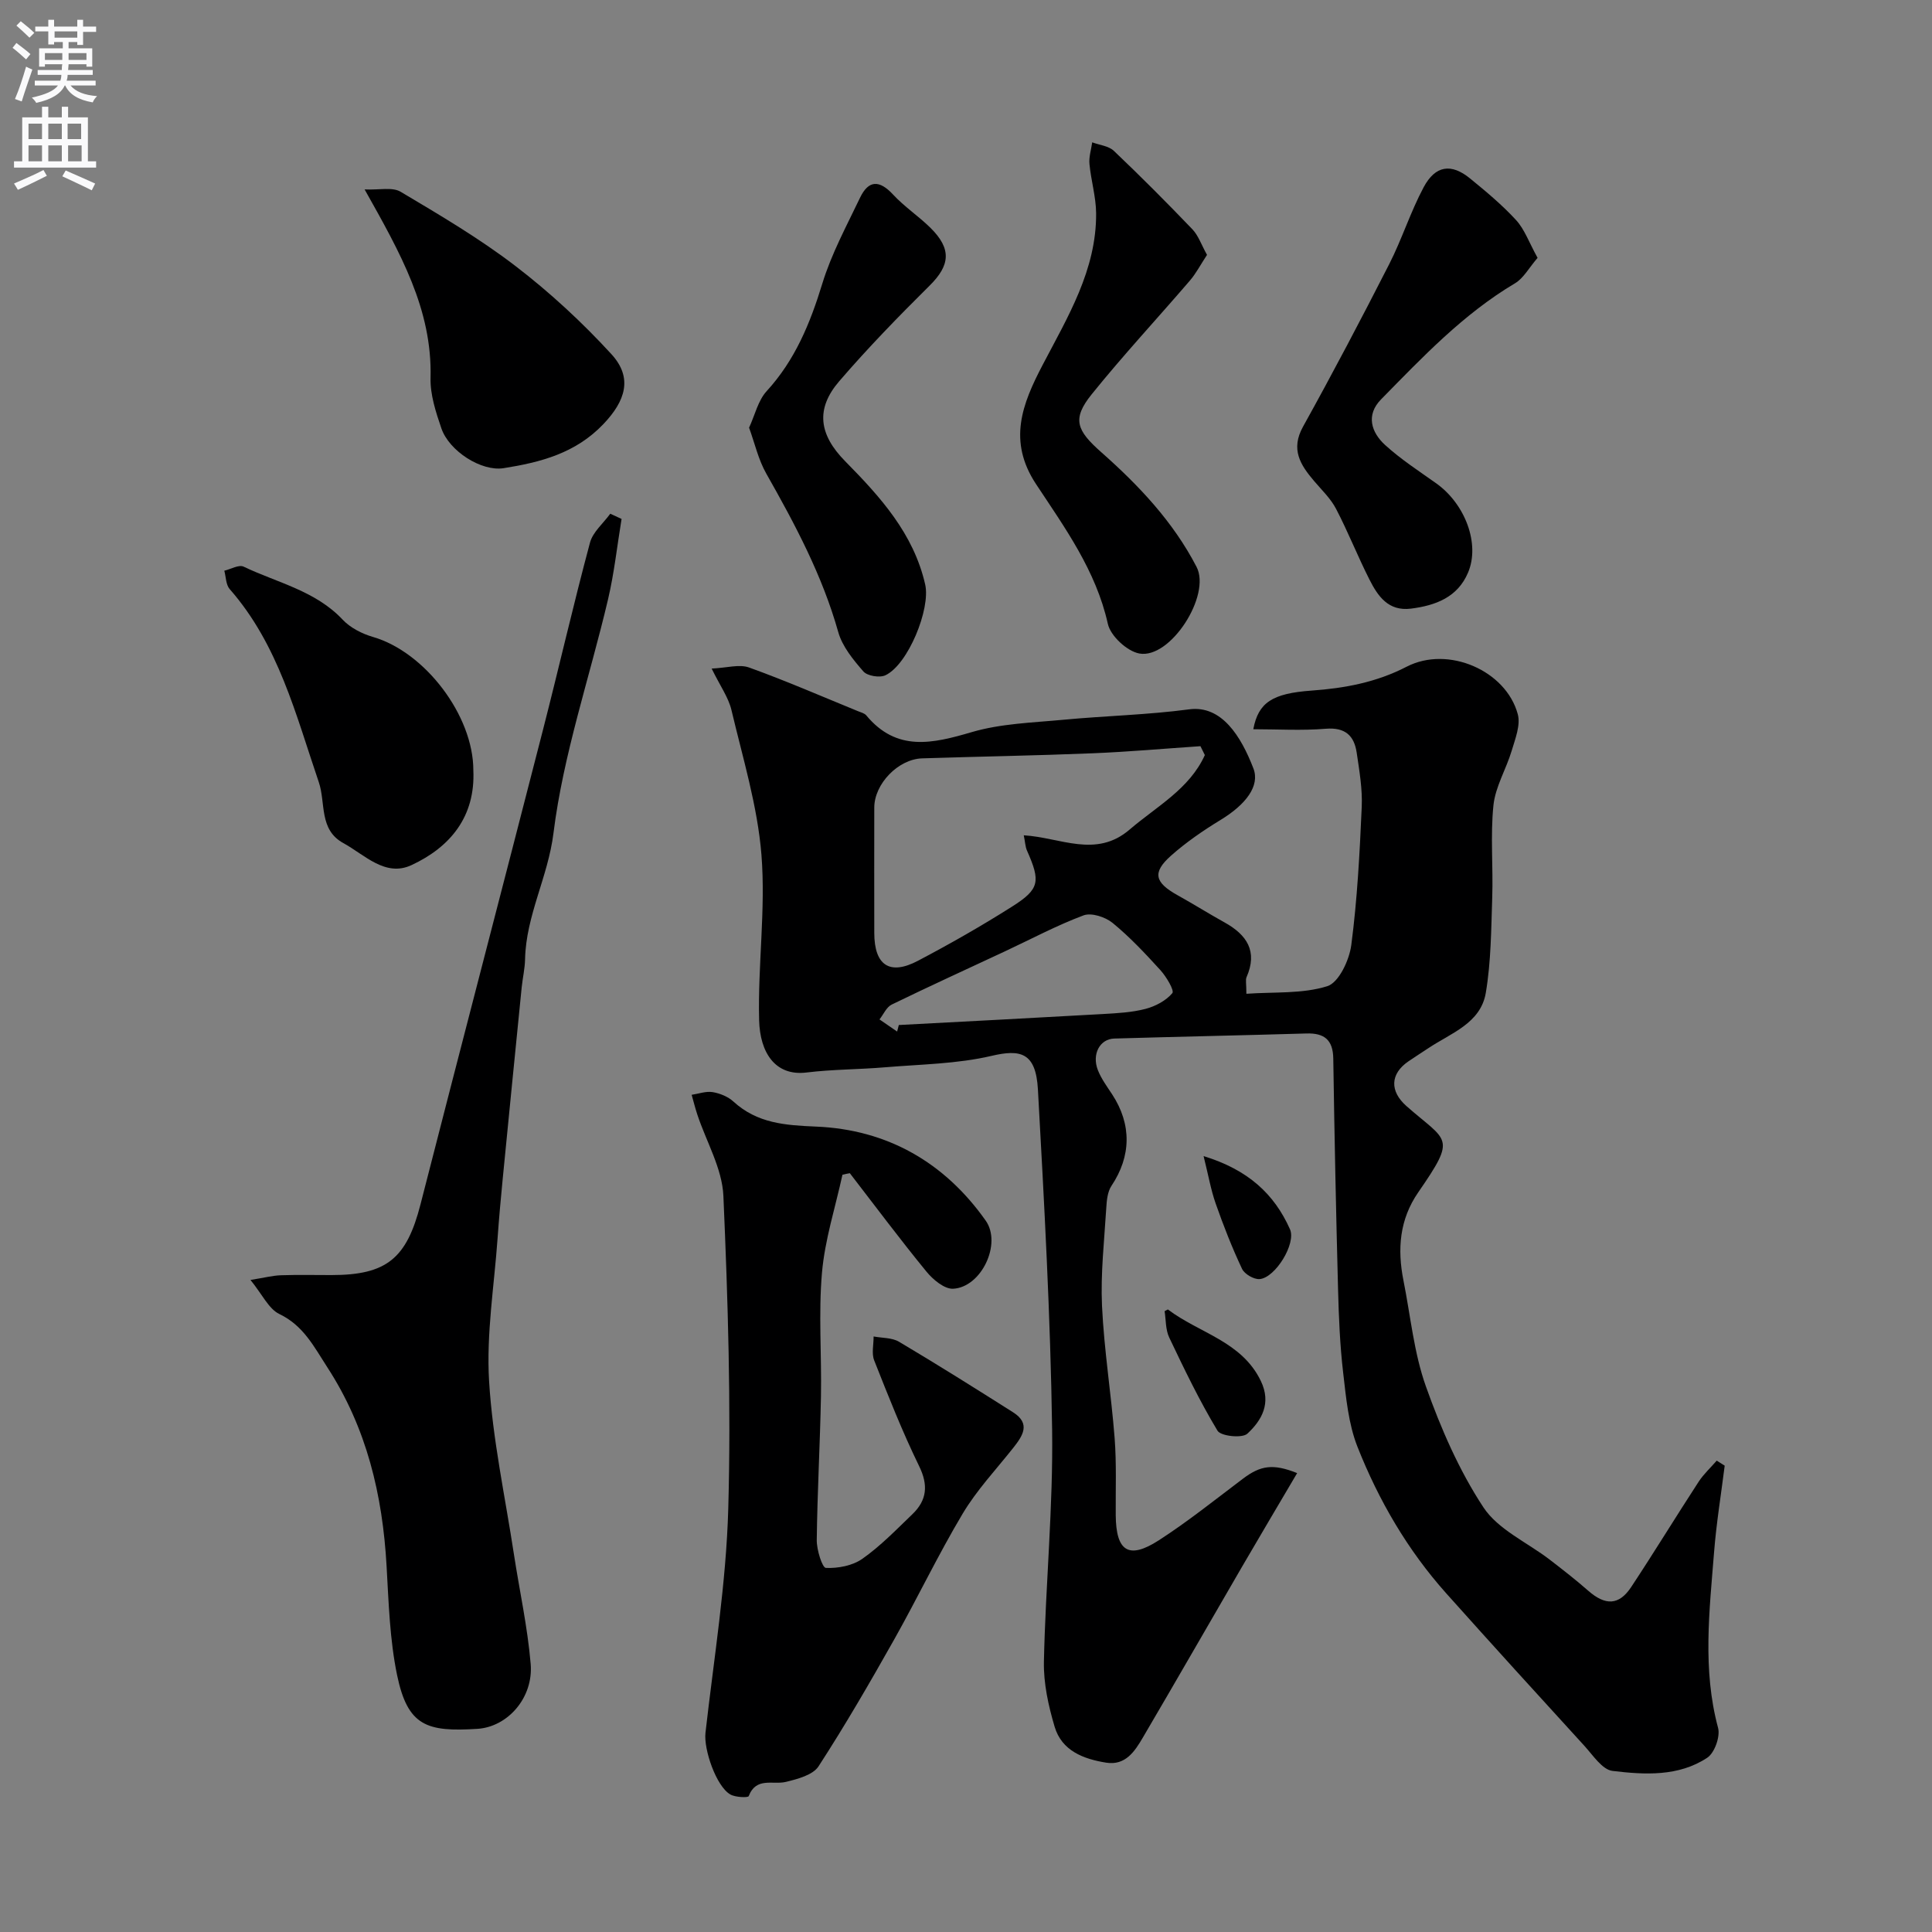 <svg enable-background="new 0 0 400 400" viewBox="0 0 400 400" xmlns="http://www.w3.org/2000/svg"><rect x="0" y="0" width="400" height="400" fill="#808080" stroke="none"/><g fill="#000001"><path d="m357.08 303.45c-.75 5.97-1.73 11.93-2.2 17.92-.96 12.13-2.43 24.27.83 36.37.48 1.8-.73 5.18-2.24 6.18-5.94 3.93-12.95 3.53-19.61 2.73-2.12-.25-4.04-3.23-5.81-5.17-9.58-10.48-19.13-20.98-28.6-31.57-8.02-8.97-14.02-19.28-18.41-30.39-1.87-4.75-2.35-10.13-2.95-15.29-.67-5.73-.91-11.52-1.06-17.29-.42-15.93-.75-31.86-.99-47.79-.06-3.89-1.88-5.29-5.56-5.18-13.26.39-26.53.66-39.79 1.05-2.99.09-4.67 3.25-3.39 6.53.7 1.79 1.9 3.41 2.97 5.04 4.07 6.24 3.93 12.81-.15 18.92-.82 1.23-.99 3.04-1.08 4.61-.41 6.75-1.19 13.54-.88 20.27.43 9.13 1.9 18.2 2.61 27.32.41 5.3.19 10.65.23 15.97.06 7.52 2.67 9.25 8.91 5.23 6.03-3.89 11.66-8.41 17.4-12.74 3.65-2.76 6.23-3.19 11.25-1.18-3.82 6.49-7.63 12.89-11.37 19.32-6.87 11.82-13.67 23.68-20.59 35.46-1.66 2.83-3.6 5.81-7.58 5.17-4.69-.75-9.19-2.45-10.67-7.44-1.29-4.34-2.31-8.98-2.22-13.46.34-16.04 1.93-32.08 1.7-48.1-.34-23.47-1.64-46.94-2.94-70.39-.43-7.71-3.65-8.34-9.62-6.94-7.13 1.67-14.65 1.74-22.02 2.36-5.42.46-10.89.42-16.27 1.08-6.51.8-9.64-4.16-9.81-10.81-.29-11.41 1.38-22.92.48-34.25-.81-10.1-3.86-20.04-6.21-29.98-.62-2.62-2.33-4.97-4.1-8.59 3.13-.14 5.72-.95 7.75-.22 7.61 2.74 15.05 5.98 22.54 9.04.6.25 1.35.42 1.73.88 6.3 7.58 13.71 5.84 21.82 3.46 6.05-1.78 12.6-1.96 18.96-2.56 8.68-.82 17.44-1.01 26.08-2.16 6.73-.89 10.73 5.61 13.28 12.22 1.4 3.62-1.53 7.47-6.78 10.67-3.61 2.2-7.15 4.63-10.3 7.43-3.9 3.48-3.36 5.53 1.39 8.17 3.28 1.82 6.46 3.82 9.74 5.64 4.62 2.57 6.88 5.98 4.53 11.33-.24.55-.03 1.3-.03 3.43 5.78-.41 11.59.05 16.75-1.57 2.38-.74 4.56-5.39 4.97-8.52 1.24-9.46 1.74-19.02 2.16-28.56.17-3.73-.49-7.53-1.04-11.26-.52-3.53-2.38-5.29-6.4-4.96-4.96.41-9.97.1-15.01.1 1.05-5.55 3.95-7.42 12.07-8 6.85-.49 13.4-1.7 19.69-4.95 8.57-4.42 20.57.8 23 9.84.61 2.25-.53 5.1-1.26 7.56-1.14 3.81-3.38 7.45-3.78 11.3-.65 6.3-.04 12.72-.25 19.08-.22 6.6-.24 13.27-1.33 19.74-1.06 6.33-7.25 8.35-11.92 11.48-1.36.91-2.75 1.78-4.1 2.71-3.79 2.59-3.91 6.18-.39 9.28 8.45 7.45 10.49 6.17 2.44 17.81-3.91 5.65-4.37 11.8-3.08 18.28 1.47 7.34 2.16 14.96 4.65 21.94 3.09 8.68 6.86 17.37 11.9 25.02 3.05 4.63 9.1 7.27 13.76 10.86 2.7 2.08 5.39 4.17 7.94 6.41 3.55 3.11 6.37 3.06 8.9-.76 4.76-7.2 9.26-14.58 13.97-21.81 1.04-1.59 2.49-2.91 3.74-4.36.55.36 1.1.7 1.65 1.04zm-107.63-147.12c-.3-.61-.6-1.22-.91-1.84-7.45.5-14.89 1.17-22.35 1.47-11.75.48-23.52.67-35.27 1.05-4.96.16-9.9 5.29-9.91 10.18-.02 8.66-.01 17.32 0 25.98.01 6.68 3.18 8.84 9.04 5.75 6.63-3.49 13.16-7.21 19.49-11.22 5.73-3.63 5.92-5.2 3.09-11.59-.36-.81-.38-1.77-.67-3.17 7.61.45 14.95 4.81 21.93-1.2 5.6-4.8 12.37-8.38 15.56-15.41zm-63.71 57.24c.12-.45.24-.9.35-1.35 14.11-.75 28.22-1.48 42.33-2.28 2.94-.17 5.94-.33 8.75-1.06 2.05-.54 4.24-1.7 5.55-3.26.46-.54-1.24-3.4-2.45-4.74-3.13-3.44-6.34-6.87-9.92-9.8-1.5-1.23-4.39-2.17-6.02-1.56-5.59 2.09-10.9 4.94-16.32 7.47-7.81 3.65-15.66 7.23-23.4 11-1.08.53-1.69 2.02-2.52 3.07 1.21.84 2.43 1.68 3.65 2.51z"/><path d="m174.42 243.22c-1.47 6.76-3.65 13.46-4.24 20.3-.74 8.46-.05 17.04-.21 25.57-.19 9.93-.75 19.85-.87 29.78-.02 2.01 1.14 5.72 1.89 5.75 2.52.11 5.54-.46 7.57-1.9 3.75-2.64 7-6.01 10.33-9.21 3.02-2.9 3.35-6.01 1.39-10-3.47-7.11-6.38-14.5-9.29-21.86-.57-1.44-.1-3.29-.12-4.95 1.77.34 3.81.23 5.27 1.1 7.95 4.72 15.78 9.64 23.59 14.59 3.73 2.36 2.02 4.88.03 7.4-3.55 4.48-7.54 8.72-10.45 13.6-5.07 8.49-9.34 17.45-14.19 26.07-5 8.87-10.11 17.7-15.65 26.24-1.17 1.8-4.34 2.63-6.75 3.22-2.7.66-6.15-1.09-7.71 2.95-.14.35-2.76.26-3.81-.35-2.93-1.69-5.53-9.34-5.14-12.76 1.75-15.47 4.29-30.93 4.72-46.44.6-21.56-.07-43.18-1.01-64.73-.25-5.67-3.53-11.2-5.39-16.81-.45-1.35-.79-2.74-1.18-4.11 1.45-.22 2.96-.78 4.34-.56 1.51.25 3.18.93 4.3 1.95 4.94 4.52 10.71 4.92 17.14 5.19 14.68.61 26.57 7.38 35.1 19.47 3.37 4.77-.88 13.78-6.73 14.1-1.81.1-4.2-1.9-5.55-3.56-5.45-6.65-10.59-13.55-15.85-20.36-.53.08-1.03.2-1.53.32z"/><path d="m51.86 265c2.92-.47 4.59-.91 6.26-.97 3.49-.12 6.99-.04 10.49-.04 11.45 0 15.58-3.44 18.45-14.64 8.39-32.76 16.95-65.49 25.36-98.25 3.31-12.9 6.28-25.89 9.73-38.75.59-2.21 2.76-4 4.2-5.99l2.34 1.08c-.92 5.56-1.52 11.2-2.81 16.68-3.8 16.14-9.26 32.04-11.29 48.38-1.13 9.09-5.69 17.04-5.88 26.09-.04 1.95-.5 3.88-.7 5.83-1.32 13.21-2.64 26.43-3.93 39.65-.4 4.09-.77 8.19-1.06 12.29-.7 9.86-2.35 19.78-1.76 29.57.72 12.01 3.32 23.91 5.14 35.85 1.16 7.58 2.83 15.1 3.47 22.72.59 6.96-4.73 13.04-11.04 13.44-10.42.65-14.42-.52-16.62-11.14-1.52-7.35-1.74-15-2.17-22.53-.83-14.73-4.1-28.61-12.28-41.2-2.78-4.29-4.93-8.62-9.93-11.02-2.2-1.06-3.5-4.01-5.97-7.05z"/><path d="m318.34 53.39c-1.79 2.07-2.91 4.21-4.67 5.26-10.71 6.36-19.15 15.29-27.74 24.04-3.17 3.23-2.04 6.82.85 9.45 3.24 2.95 6.97 5.37 10.56 7.92 6.01 4.27 9.13 12.55 6.6 18.5-2.16 5.1-6.7 6.8-11.81 7.45-4.71.59-6.87-2.6-8.61-6.04-2.43-4.8-4.41-9.84-6.9-14.61-1.11-2.14-2.96-3.9-4.55-5.77-2.84-3.34-4.91-6.54-2.29-11.26 6.15-11.08 12.06-22.31 17.82-33.6 2.65-5.19 4.41-10.83 7.15-15.96 2.43-4.55 5.73-4.99 9.6-1.83 3.32 2.71 6.65 5.48 9.53 8.62 1.76 1.91 2.67 4.59 4.46 7.83z"/><path d="m249.9 52.77c-1.33 2.01-2.26 3.83-3.56 5.34-6.76 7.87-13.83 15.47-20.33 23.54-4.12 5.12-3.11 7.46 2.01 11.99 7.77 6.87 14.89 14.4 19.72 23.74 3.04 5.88-5.42 19.11-11.86 17.92-2.54-.47-5.96-3.64-6.51-6.13-2.46-11.04-8.9-19.9-14.87-28.94-5.88-8.91-2.89-16.55 1.37-24.68 5.18-9.91 11.16-19.67 11.07-31.41-.03-3.4-1.06-6.78-1.38-10.19-.14-1.46.36-2.98.57-4.48 1.52.57 3.41.74 4.49 1.77 5.55 5.28 10.96 10.71 16.26 16.24 1.23 1.29 1.85 3.19 3.02 5.29z"/><path d="m155.09 88.55c1.22-2.65 1.86-5.63 3.64-7.57 5.89-6.44 9.01-14.05 11.52-22.26 1.88-6.15 5.02-11.94 7.81-17.78 1.76-3.68 4.01-3.71 6.83-.67 2.33 2.52 5.27 4.46 7.73 6.88 4.46 4.39 4.09 7.78-.15 11.98-6.45 6.39-12.8 12.92-18.72 19.8-4.93 5.73-4.21 11.04 1.24 16.57 7.26 7.37 14.15 14.95 16.56 25.51 1.15 5.04-3.54 16.59-8.24 18.8-1.19.56-3.75.14-4.56-.8-2.11-2.42-4.36-5.16-5.2-8.15-3.3-11.72-8.93-22.28-14.88-32.77-1.66-2.91-2.41-6.33-3.58-9.54z"/><path d="m98 159.47c.44 9.62-4.79 15.92-12.82 19.65-5.41 2.51-9.67-2.14-14.1-4.57-5.09-2.79-3.61-8.32-5.08-12.62-4.76-13.96-8.34-28.46-18.45-39.97-.79-.9-.76-2.52-1.11-3.8 1.35-.32 3.02-1.31 4-.84 6.99 3.34 14.87 4.98 20.51 10.98 1.59 1.69 4.02 2.92 6.29 3.58 10.74 3.12 20.76 16.25 20.76 27.59z"/><path d="m75.49 39.22c3 .14 5.73-.54 7.45.48 8.12 4.83 16.33 9.66 23.81 15.4 7.11 5.45 13.79 11.63 19.84 18.23 4.49 4.91 2.89 9.7-1.68 14.49-5.75 6.03-13 7.9-20.64 9.11-4.59.73-11.27-3.52-12.89-8.25-1.15-3.36-2.33-6.98-2.24-10.45.36-14.16-6.2-25.76-13.65-39.01z"/><path d="m241.12 271.46c.44-.21.66-.38.71-.33 6.43 4.88 15.25 6.56 19.21 14.78 2.23 4.62.19 8.16-2.79 10.92-1.07.99-5.5.52-6.18-.62-3.73-6.19-6.88-12.74-9.99-19.28-.78-1.63-.68-3.7-.96-5.47z"/><path d="m249.19 239.36c9.21 2.82 14.63 7.84 17.89 15.15 1.31 2.94-3.01 10.01-6.27 10.31-1.18.11-3.15-1.03-3.66-2.12-2.07-4.39-3.85-8.94-5.46-13.53-.99-2.82-1.5-5.81-2.5-9.81z"/></g><path d="m2.6 9.9.8-1c.9.7 1.9 1.4 2.9 2.3l-.9 1.1c-1.1-1-2-1.8-2.8-2.4zm.5 10.6c.9-2.1 1.6-4.3 2.3-6.7.4.2.8.4 1.3.6-.7 2.1-1.5 4.3-2.2 6.6zm.3-15.2.9-.9c1 .8 2 1.6 2.8 2.4l-1 1c-.9-.9-1.8-1.7-2.7-2.5zm12.6-1.2h1.2v1.4h2.7v1.1h-2.7v2.7h-1.2v-.6h-1.8v1.3h4.9v3.8h-1.2v-.5h-3.7c0 .4-.1.9-.1 1.2h5.1v1h-5.2c0 .5-.1.9-.2 1.2h6v1h-5.2c1.1 1.3 2.9 2 5.5 2.2-.4.4-.7.8-.9 1.3-2.9-.5-4.8-1.6-5.7-3.5h-.1c-.8 1.7-2.7 2.9-5.9 3.6-.2-.4-.6-.8-.9-1.1 2.8-.6 4.6-1.4 5.4-2.5h-4.8v-1h5.3c.1-.3.2-.7.2-1.2h-4.9v-1h5c0-.4 0-.8.1-1.2h-3.6v.5h-1.2v-3.8h4.9v-1.3h-1.8v.5h-1.2v-2.7h-2.7v-1h2.7v-1.4h1.2v1.4h4.8zm-6.7 8.3h3.6c0-.4 0-.9 0-1.4h-3.6zm1.9-4.6h4.8v-1.3h-4.7v1.3zm6.7 3.2h-3.7v1.4h3.7v-2.4z" fill="#fafafb"/><path d="m8.7 22.1h1.3v2.2h2.8v-2.2h1.3v2.2h4.1v9.1h1.7v1.3h-17v-1.3h1.7v-9.1h4.1zm.3 13.1.7 1.2c-1.8.9-3.8 1.9-6 2.9-.2-.4-.5-.8-.8-1.3 2.3-1 4.4-1.9 6.1-2.8zm-3.1-6.4h2.8v-3.2h-2.8zm0 4.6h2.8v-3.3h-2.8zm4.1-4.6h2.8v-3.2h-2.8zm0 4.6h2.8v-3.3h-2.8zm3.6 1.9c2.1.9 4.1 1.8 6.1 2.7l-.7 1.4c-2.2-1.1-4.2-2-6.1-2.9zm3.2-9.7h-2.8v3.2h2.8zm-2.7 7.8h2.8v-3.3h-2.8z" fill="#fafafb"/></svg>